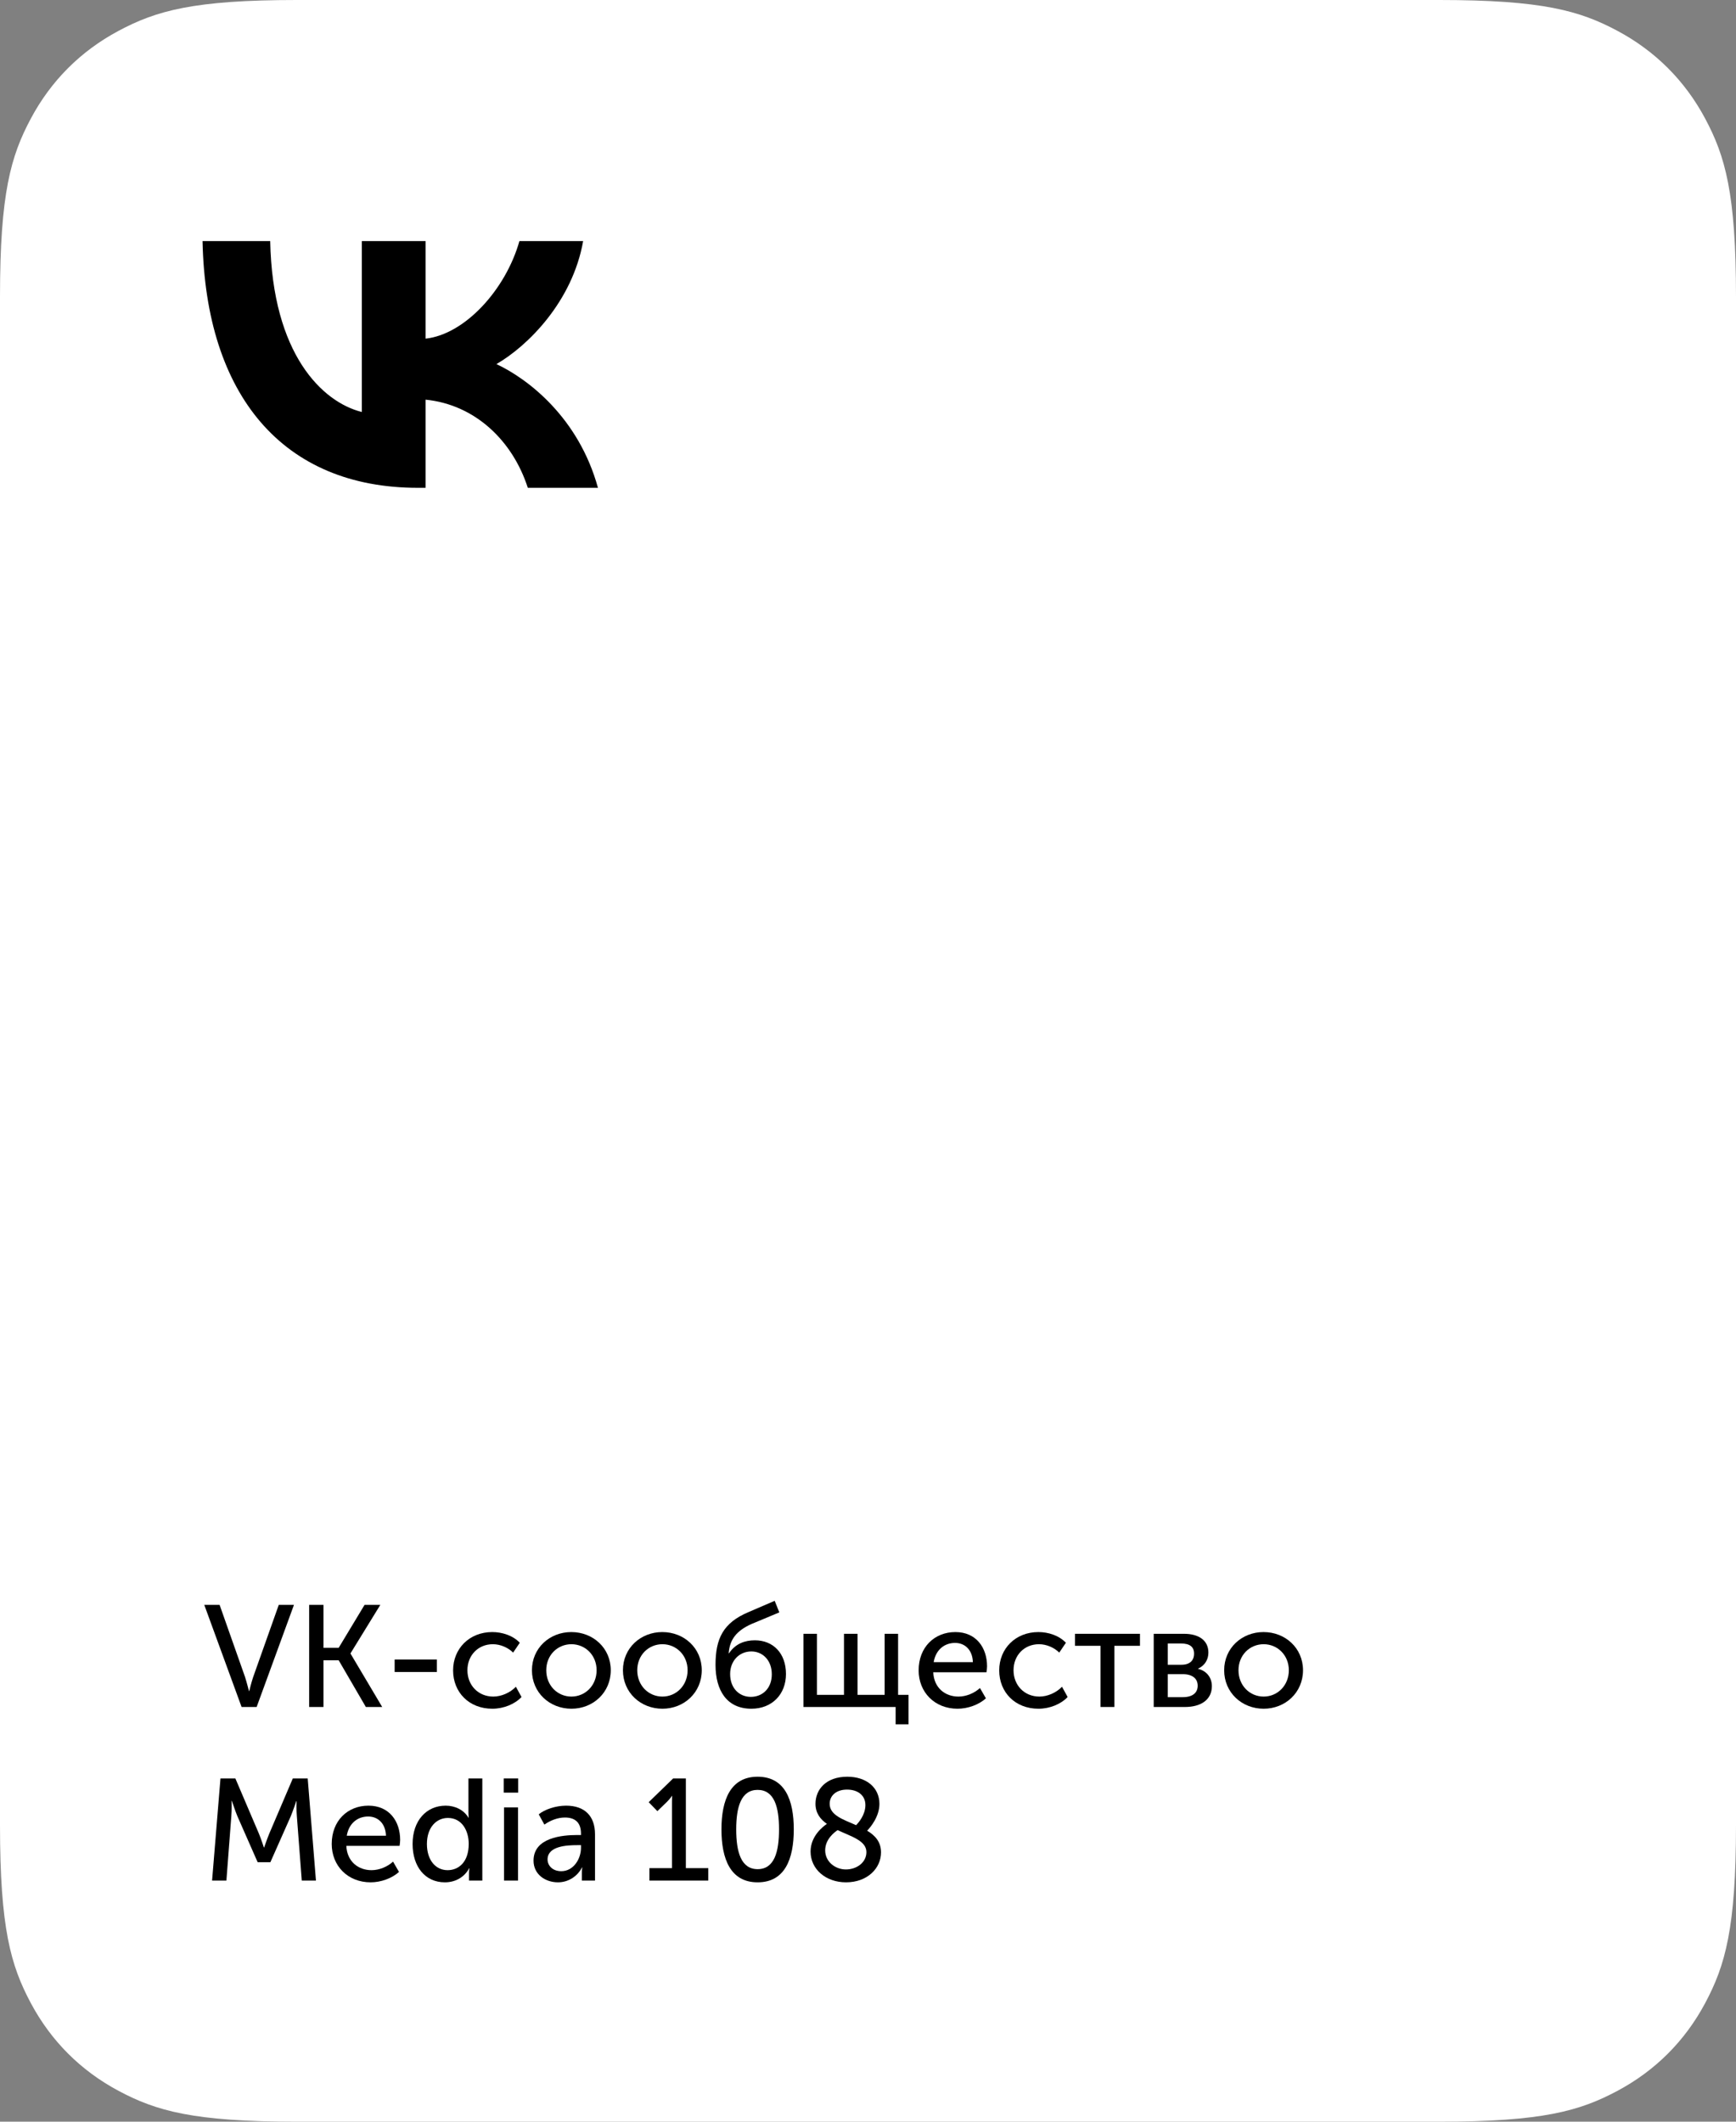 <?xml version="1.0" encoding="UTF-8"?> <svg xmlns="http://www.w3.org/2000/svg" xmlns:xlink="http://www.w3.org/1999/xlink" width="180px" height="220px" viewBox="0 0 180 220" version="1.1"><rect x="0" y="0" width="180" height="220" fill="#808080" stroke="none"/><title>Group 44 Copy 3</title><defs><path d="M30.767,0 L149.233,1.81366828e-15 C159.932,-1.0537935e-15 163.811,1.114 167.722,3.206 C171.633,5.297 174.703,8.367 176.794,12.278 C178.886,16.189 180,20.068 180,30.767 L180,189.233 C180,199.932 178.886,203.811 176.794,207.722 C174.703,211.633 171.633,214.703 167.722,216.794 C163.811,218.886 159.932,220 149.233,220 L30.767,220 C20.068,220 16.189,218.886 12.278,216.794 C8.367,214.703 5.297,211.633 3.206,207.722 C1.114,203.811 0,199.932 0,189.233 L0,30.767 C0,20.068 1.114,16.189 3.206,12.278 C5.297,8.367 8.367,5.297 12.278,3.206 C16.189,1.114 20.068,0 30.767,0 Z" id="path-1"></path></defs><g id="Page-1" stroke="none" stroke-width="1" fill="none" fill-rule="evenodd"><g id="Group-3-Copy"><mask id="mask-2" fill="white"><use xlink:href="#path-1"></use></mask><use id="Rectangle" fill="#FFFFFF" xlink:href="#path-1"></use><path d="M43.331,50.583 C29.323,50.583 21.333,40.98 21,25 L28.017,25 C28.247,36.729 33.42,41.697 37.518,42.721 L37.518,25 L44.125,25 L44.125,35.115 C48.171,34.68 52.422,30.071 53.856,25 L60.463,25 C59.362,31.249 54.752,35.858 51.474,37.753 C54.752,39.29 60.003,43.31 62,50.583 L54.727,50.583 C53.165,45.718 49.272,41.953 44.125,41.441 L44.125,50.583 L43.331,50.583 Z" id="Path" fill="#000000" fill-rule="nonzero" mask="url(#mask-2)"></path><g id="VK-сообщество-Media" mask="url(#mask-2)" fill="#000000" fill-rule="nonzero"><g transform="translate(21.18, 165.99)"><path d="M3.87,11.01 L5.43,11.01 L9.3,0.42 L7.725,0.42 L5.07,7.905 C4.875,8.475 4.665,9.36 4.665,9.36 L4.635,9.36 C4.635,9.36 4.41,8.475 4.23,7.905 L1.59,0.42 L0,0.42 L3.87,11.01 Z" id="Path"></path><polygon id="Path" points="10.875 11.01 12.36 11.01 12.36 6.165 13.935 6.165 16.755 11.01 18.45 11.01 15.165 5.475 15.165 5.445 18.255 0.42 16.62 0.42 13.935 4.875 12.36 4.875 12.36 0.42 10.875 0.42"></polygon><polygon id="Path" points="19.74 7.38 24.12 7.38 24.12 6.09 19.74 6.09"></polygon><path d="M25.8,7.215 C25.8,9.495 27.465,11.19 29.865,11.19 C31.05,11.19 32.205,10.71 32.895,9.975 L32.31,8.91 C31.725,9.525 30.81,9.93 29.97,9.93 C28.395,9.93 27.285,8.745 27.285,7.2 C27.285,5.655 28.395,4.5 29.925,4.5 C30.72,4.5 31.515,4.86 32.025,5.37 L32.715,4.35 C31.995,3.585 30.87,3.24 29.865,3.24 C27.48,3.24 25.8,4.965 25.8,7.215 Z" id="Path"></path><path d="M33.975,7.2 C33.975,9.51 35.805,11.19 38.07,11.19 C40.32,11.19 42.15,9.51 42.15,7.2 C42.15,4.905 40.32,3.24 38.055,3.24 C35.805,3.24 33.975,4.905 33.975,7.2 Z M35.46,7.2 C35.46,5.625 36.63,4.5 38.07,4.5 C39.495,4.5 40.68,5.625 40.68,7.2 C40.68,8.79 39.495,9.93 38.07,9.93 C36.63,9.93 35.46,8.79 35.46,7.2 Z" id="Shape"></path><path d="M43.41,7.2 C43.41,9.51 45.24,11.19 47.505,11.19 C49.755,11.19 51.585,9.51 51.585,7.2 C51.585,4.905 49.755,3.24 47.49,3.24 C45.24,3.24 43.41,4.905 43.41,7.2 Z M44.895,7.2 C44.895,5.625 46.065,4.5 47.505,4.5 C48.93,4.5 50.115,5.625 50.115,7.2 C50.115,8.79 48.93,9.93 47.505,9.93 C46.065,9.93 44.895,8.79 44.895,7.2 Z" id="Shape"></path><path d="M53.01,6.645 C53.01,9.27 54.165,11.19 56.73,11.19 C58.875,11.19 60.315,9.69 60.315,7.59 C60.315,5.445 58.995,4.095 57.09,4.095 C56.085,4.095 55.08,4.425 54.405,5.445 L54.375,5.445 C54.48,3.99 55.2,3.105 56.715,2.415 L59.625,1.2 L59.145,0 L56.43,1.17 C53.79,2.28 53.01,3.93 53.01,6.645 Z M54.525,7.59 C54.525,6.255 55.44,5.25 56.73,5.25 C57.87,5.25 58.845,6.135 58.845,7.62 C58.845,9.09 57.87,9.96 56.67,9.96 C55.5,9.96 54.525,9.09 54.525,7.59 Z" id="Shape"></path><polygon id="Path" points="62.13 11.01 71.685 11.01 71.685 12.81 73.02 12.81 73.02 9.75 71.94 9.75 71.94 3.42 70.545 3.42 70.545 9.75 67.74 9.75 67.74 3.42 66.33 3.42 66.33 9.75 63.525 9.75 63.525 3.42 62.13 3.42"></polygon><path d="M74.07,7.215 C74.07,9.465 75.72,11.19 78.105,11.19 C79.155,11.19 80.31,10.785 81.045,10.11 L80.43,9.045 C79.83,9.585 79.005,9.93 78.195,9.93 C76.83,9.93 75.66,9.045 75.585,7.41 L81.105,7.41 C81.135,7.2 81.165,6.99 81.165,6.795 C81.165,4.845 80.025,3.24 77.88,3.24 C75.72,3.24 74.07,4.8 74.07,7.215 Z M75.63,6.36 C75.84,5.1 76.725,4.365 77.85,4.365 C78.84,4.365 79.65,5.055 79.695,6.36 L75.63,6.36 Z" id="Shape"></path><path d="M82.425,7.215 C82.425,9.495 84.09,11.19 86.49,11.19 C87.675,11.19 88.83,10.71 89.52,9.975 L88.935,8.91 C88.35,9.525 87.435,9.93 86.595,9.93 C85.02,9.93 83.91,8.745 83.91,7.2 C83.91,5.655 85.02,4.5 86.55,4.5 C87.345,4.5 88.14,4.86 88.65,5.37 L89.34,4.35 C88.62,3.585 87.495,3.24 86.49,3.24 C84.105,3.24 82.425,4.965 82.425,7.215 Z" id="Path"></path><polygon id="Path" points="92.925 11.01 94.365 11.01 94.365 4.665 97.02 4.665 97.02 3.42 90.285 3.42 90.285 4.665 92.925 4.665"></polygon><path d="M98.445,11.01 L101.685,11.01 C103.335,11.01 104.475,10.26 104.475,8.85 C104.475,8.01 103.98,7.275 103.035,7.05 L103.035,7.035 C103.725,6.735 104.115,6.105 104.115,5.37 C104.115,4.095 103.11,3.42 101.58,3.42 L98.445,3.42 L98.445,11.01 Z M99.9,6.63 L99.9,4.425 L101.28,4.425 C102.195,4.425 102.63,4.785 102.63,5.475 C102.63,6.18 102.195,6.63 101.325,6.63 L99.9,6.63 Z M99.9,9.99 L99.9,7.605 L101.445,7.605 C102.45,7.605 103.005,8.055 103.005,8.805 C103.005,9.51 102.51,9.99 101.46,9.99 L99.9,9.99 Z" id="Shape"></path><path d="M105.75,7.2 C105.75,9.51 107.58,11.19 109.845,11.19 C112.095,11.19 113.925,9.51 113.925,7.2 C113.925,4.905 112.095,3.24 109.83,3.24 C107.58,3.24 105.75,4.905 105.75,7.2 Z M107.235,7.2 C107.235,5.625 108.405,4.5 109.845,4.5 C111.27,4.5 112.455,5.625 112.455,7.2 C112.455,8.79 111.27,9.93 109.845,9.93 C108.405,9.93 107.235,8.79 107.235,7.2 Z" id="Shape"></path><path d="M0.81,29.01 L2.295,29.01 L2.805,22.335 C2.865,21.69 2.835,20.745 2.835,20.745 L2.865,20.745 C2.865,20.745 3.195,21.765 3.435,22.335 L5.535,27.105 L6.855,27.105 L8.97,22.335 C9.21,21.75 9.54,20.775 9.54,20.775 L9.57,20.775 C9.57,20.775 9.54,21.69 9.6,22.335 L10.11,29.01 L11.58,29.01 L10.725,18.42 L9.18,18.42 L6.735,24.15 C6.495,24.735 6.21,25.575 6.21,25.575 L6.18,25.575 C6.18,25.575 5.91,24.735 5.67,24.15 L3.225,18.42 L1.68,18.42 L0.81,29.01 Z" id="Path"></path><path d="M13.215,25.215 C13.215,27.465 14.865,29.19 17.25,29.19 C18.3,29.19 19.455,28.785 20.19,28.11 L19.575,27.045 C18.975,27.585 18.15,27.93 17.34,27.93 C15.975,27.93 14.805,27.045 14.73,25.41 L20.25,25.41 C20.28,25.2 20.31,24.99 20.31,24.795 C20.31,22.845 19.17,21.24 17.025,21.24 C14.865,21.24 13.215,22.8 13.215,25.215 Z M14.775,24.36 C14.985,23.1 15.87,22.365 16.995,22.365 C17.985,22.365 18.795,23.055 18.84,24.36 L14.775,24.36 Z" id="Shape"></path><path d="M21.6,25.215 C21.6,27.57 22.905,29.19 24.945,29.19 C26.145,29.19 27.03,28.56 27.465,27.735 L27.495,27.735 C27.495,27.735 27.45,27.945 27.45,28.245 L27.45,29.01 L28.83,29.01 L28.83,18.42 L27.39,18.42 L27.39,21.975 C27.39,22.26 27.42,22.485 27.42,22.485 L27.39,22.485 C26.91,21.675 25.995,21.24 25.035,21.24 C23.025,21.24 21.6,22.8 21.6,25.215 Z M23.085,25.215 C23.085,23.49 24.075,22.515 25.26,22.515 C26.715,22.515 27.42,23.835 27.42,25.2 C27.42,27.12 26.355,27.93 25.23,27.93 C23.97,27.93 23.085,26.865 23.085,25.215 Z" id="Shape"></path><path d="M31.05,19.89 L32.55,19.89 L32.55,18.42 L31.05,18.42 L31.05,19.89 Z M31.08,29.01 L32.535,29.01 L32.535,21.42 L31.08,21.42 L31.08,29.01 Z" id="Shape"></path><path d="M34.14,26.94 C34.14,28.365 35.355,29.19 36.675,29.19 C37.8,29.19 38.73,28.515 39.165,27.645 L39.195,27.645 C39.195,27.645 39.15,27.9 39.15,28.245 L39.15,29.01 L40.515,29.01 L40.515,24.21 C40.515,22.29 39.42,21.24 37.515,21.24 C36.45,21.24 35.295,21.63 34.68,22.14 L35.265,23.205 C35.88,22.77 36.645,22.47 37.395,22.47 C38.34,22.47 39.06,22.89 39.06,24.135 L39.06,24.285 L38.67,24.285 C37.095,24.285 34.14,24.555 34.14,26.94 Z M35.595,26.82 C35.595,25.425 37.605,25.335 38.685,25.335 L39.06,25.335 L39.06,25.62 C39.06,26.745 38.295,28.035 37.02,28.035 C36.075,28.035 35.595,27.42 35.595,26.82 Z" id="Shape"></path><path d="M46.155,29.01 L52.26,29.01 L52.26,27.72 L49.935,27.72 L49.935,18.42 L48.615,18.42 L46.08,20.88 L46.98,21.81 L47.97,20.85 C48.36,20.46 48.48,20.235 48.48,20.235 L48.51,20.235 C48.51,20.235 48.495,20.55 48.495,20.88 L48.495,27.72 L46.155,27.72 L46.155,29.01 Z" id="Path"></path><path d="M57.375,29.19 C60.21,29.19 61.125,26.76 61.125,23.7 C61.125,20.655 60.21,18.24 57.375,18.24 C54.555,18.24 53.625,20.655 53.625,23.7 C53.625,26.76 54.555,29.19 57.375,29.19 Z M57.375,27.825 C55.65,27.825 55.155,26.025 55.155,23.7 C55.155,21.405 55.65,19.605 57.375,19.605 C59.115,19.605 59.595,21.405 59.595,23.7 C59.595,26.025 59.115,27.825 57.375,27.825 Z" id="Shape"></path><path d="M62.865,25.995 C62.865,27.84 64.455,29.19 66.54,29.19 C68.76,29.19 70.17,27.735 70.17,26.085 C70.17,24.99 69.555,24.33 68.73,23.835 C69.045,23.52 70.005,22.395 70.005,21.06 C70.005,19.35 68.64,18.24 66.675,18.24 C64.44,18.24 63.375,19.59 63.375,21.045 C63.375,22.005 63.87,22.65 64.56,23.13 C64.155,23.4 62.865,24.39 62.865,25.995 Z M67.59,23.265 C66.27,22.68 64.845,22.245 64.845,21.045 C64.845,20.235 65.49,19.575 66.645,19.575 C67.77,19.575 68.55,20.175 68.55,21.18 C68.55,22.215 67.815,23.025 67.59,23.265 Z M64.38,25.875 C64.38,24.72 65.325,24.015 65.67,23.775 C67.05,24.435 68.655,24.855 68.655,26.055 C68.655,27.135 67.65,27.855 66.525,27.855 C65.43,27.855 64.38,27.06 64.38,25.875 Z" id="Shape"></path></g></g></g></g></svg> 